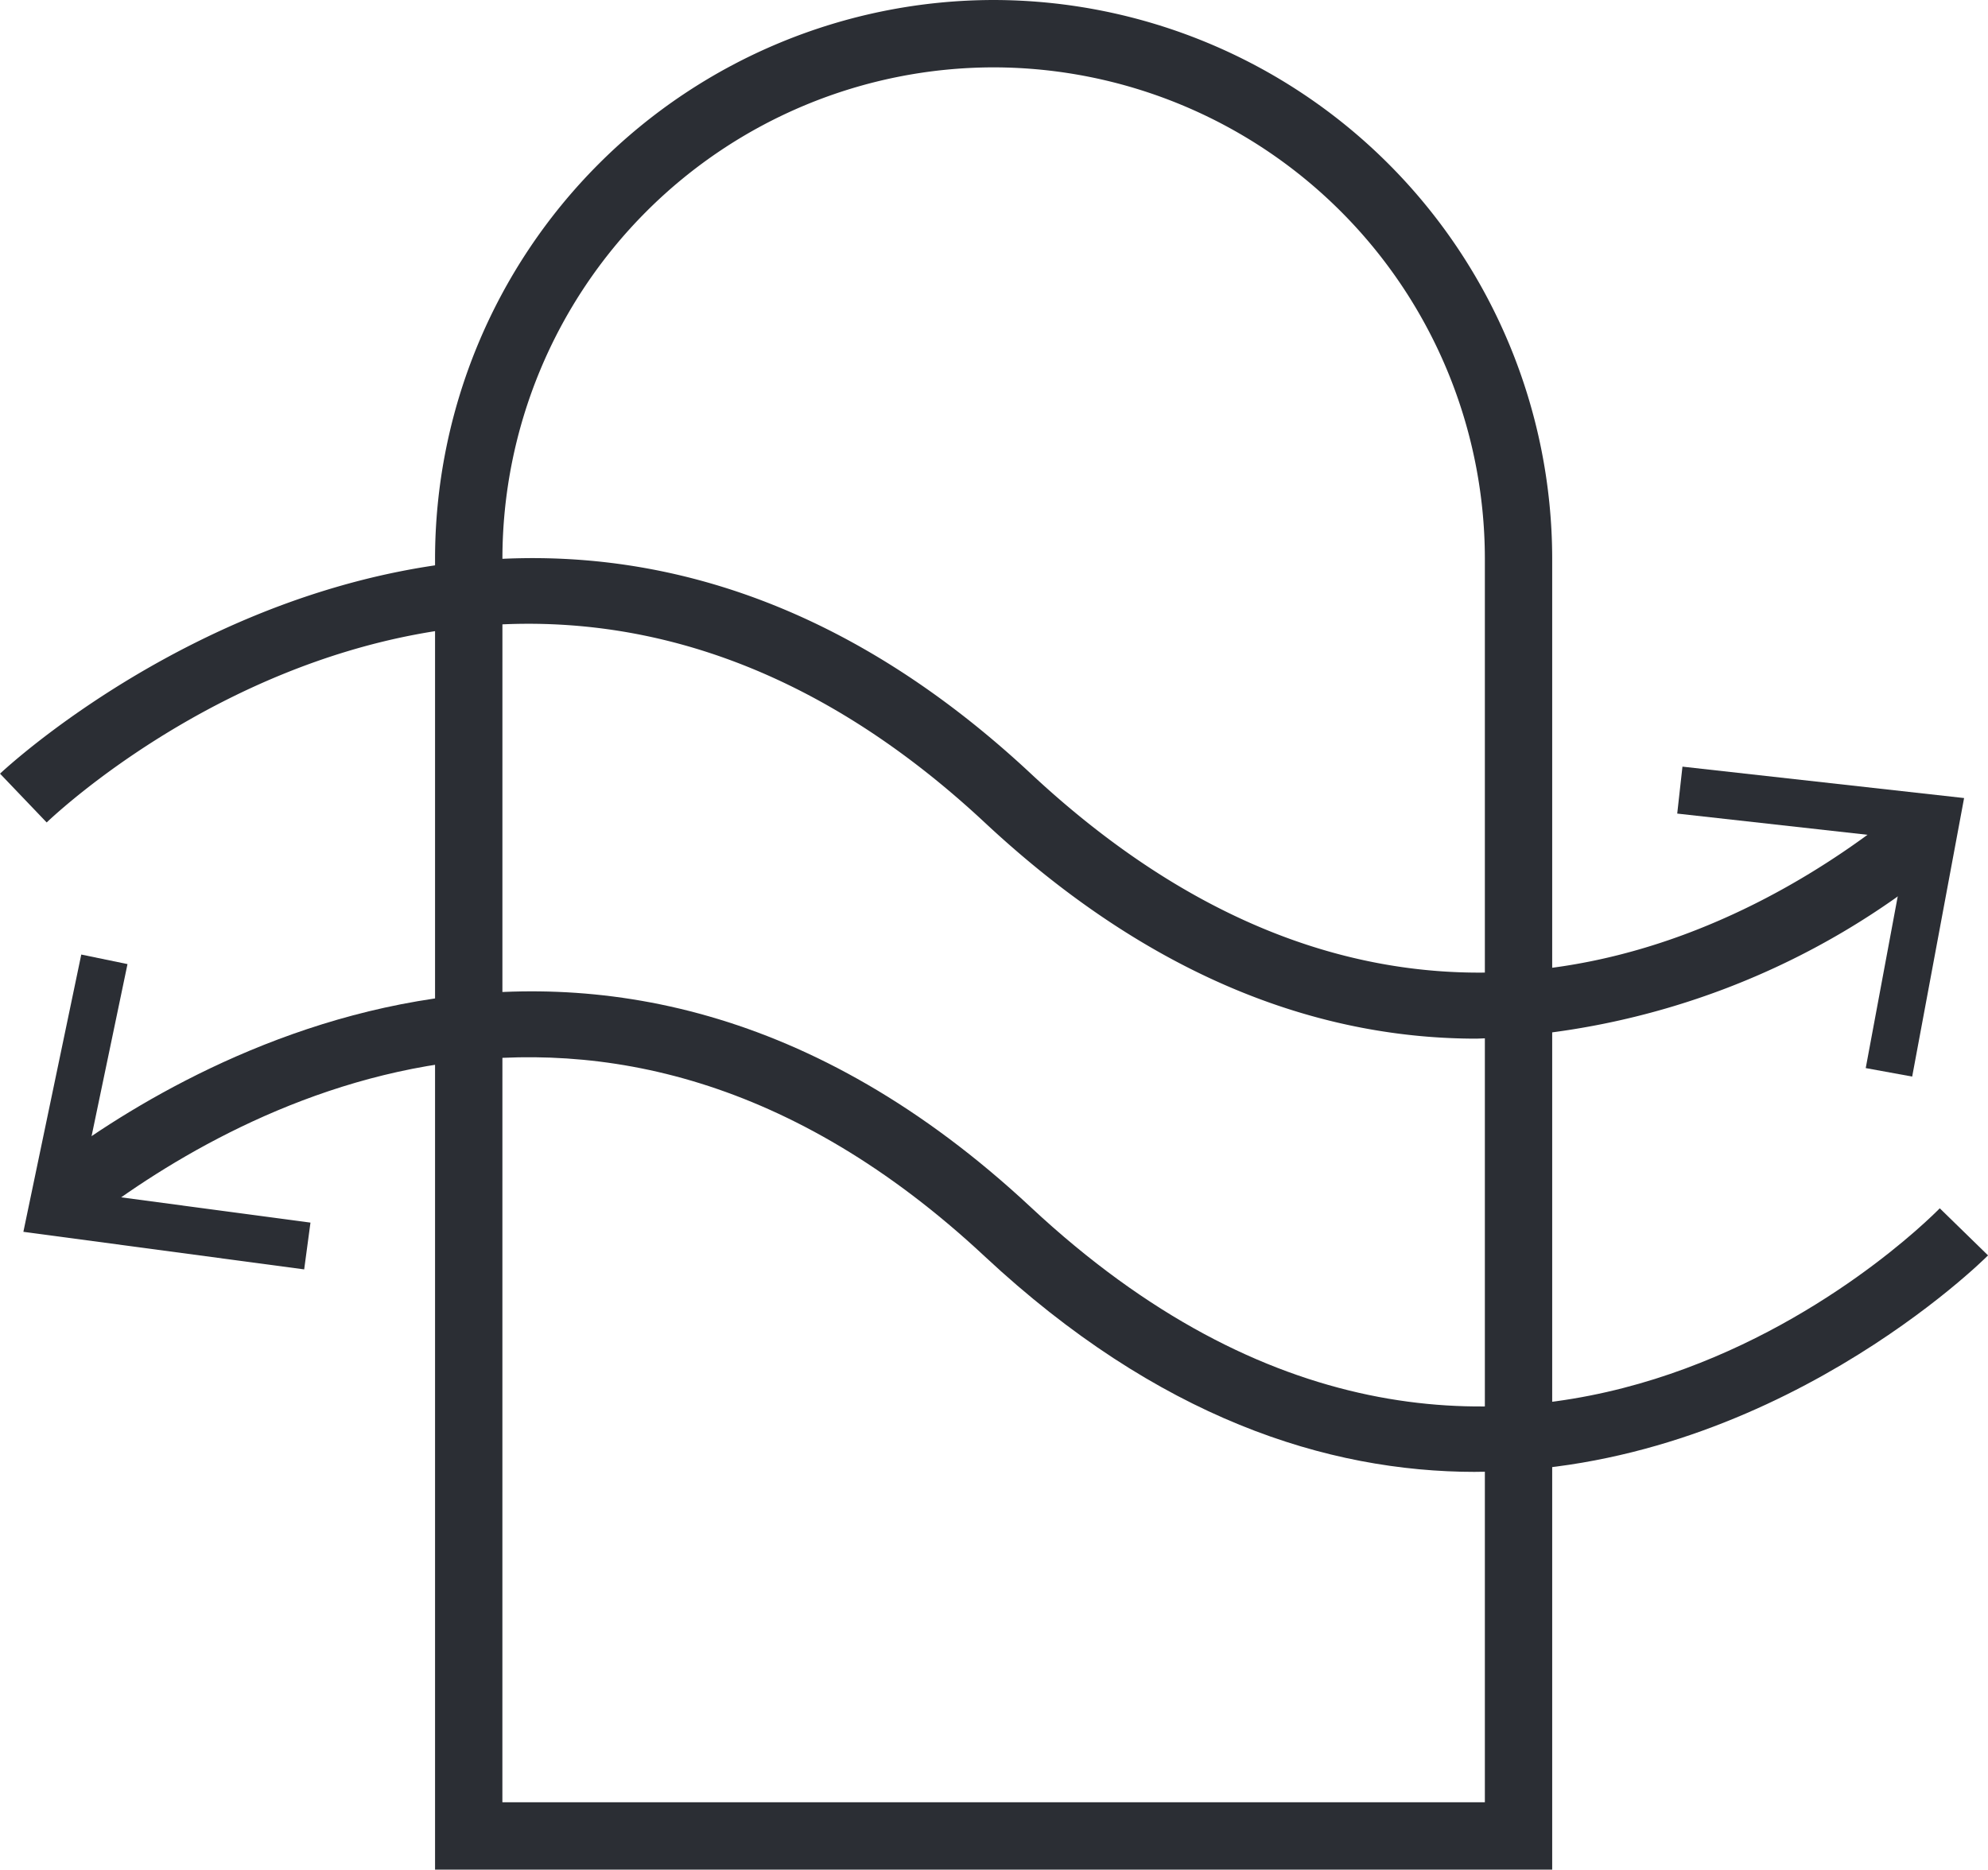 <svg xmlns="http://www.w3.org/2000/svg" width="52.468" height="49.352" viewBox="0 0 52.468 49.352"><defs><clipPath id="clip-path"><path id="Path_5373" data-name="Path 5373" d="M0 22.933h52.468v-49.352H0z" transform="translate(0 26.419)" fill="none"/></clipPath></defs><g id="Group_722" data-name="Group 722" transform="translate(.002)"><g id="Group_709" data-name="Group 709" transform="translate(-.002)" clip-path="url(#clip-path)"><g id="Group_708" data-name="Group 708" transform="translate(.001 14.731)"><path id="Path_5372" data-name="Path 5372" d="M18.108 5.895c-3.917 0-8.389-1.42-12.975-5.7C-7.262-11.374-19.129-.289-19.63.188L-20.861-1.1c.134-.126 13.561-12.738 27.206 0 10.19 9.51 19.519 3.768 23.057.857l1.13 1.373a20.377 20.377 0 01-12.424 4.765" transform="translate(20.861 6.791)" fill="#2b2e34"/></g></g><g id="Group_710" data-name="Group 710" transform="translate(44.261 20.238)"><path id="Path_5374" data-name="Path 5374" d="M2.883 3.8l-1.226-.224 1.125-6.038-6.1-.68.138-1.239 7.433.829z" transform="translate(3.321 4.38)" fill="#2b2e34"/></g><g id="Group_712" data-name="Group 712" transform="translate(-.002)" clip-path="url(#clip-path)"><g id="Group_711" data-name="Group 711" transform="translate(1.094 26.167)"><path id="Path_5375" data-name="Path 5375" d="M17.587 5.895c-3.919 0-8.378-1.422-12.949-5.685-10.224-9.546-20.053-3.753-23.8-.818l-1.1-1.4c3.207-2.509 14.569-9.854 26.113.917 12.4 11.574 23.522.506 23.989.028L31.114.18c-.084.088-5.733 5.714-13.527 5.714" transform="translate(20.261 6.791)" fill="#2b2e34"/></g></g><g id="Group_713" data-name="Group 713" transform="translate(.615 25.197)"><path id="Path_5377" data-name="Path 5377" d="M0 3.4l7.411.992.166-1.235-6.084-.812 1.255-6.012-1.22-.252z" transform="translate(0 3.919)" fill="#2b2e34"/></g><g id="Group_715" data-name="Group 715" transform="translate(-.002)" clip-path="url(#clip-path)"><g id="Group_714" data-name="Group 714" transform="translate(11.482)"><path id="Path_5378" data-name="Path 5378" d="M13.7 22.933h-29.484v-34.608A14.76 14.76 0 01-1.041-26.419 14.761 14.761 0 0113.7-11.675zm-27.707-1.778h25.93v-32.83A12.981 12.981 0 00-1.041-24.641a12.98 12.98 0 00-12.965 12.966z" transform="translate(15.784 26.419)" fill="#2b2e34"/></g></g></g></svg>